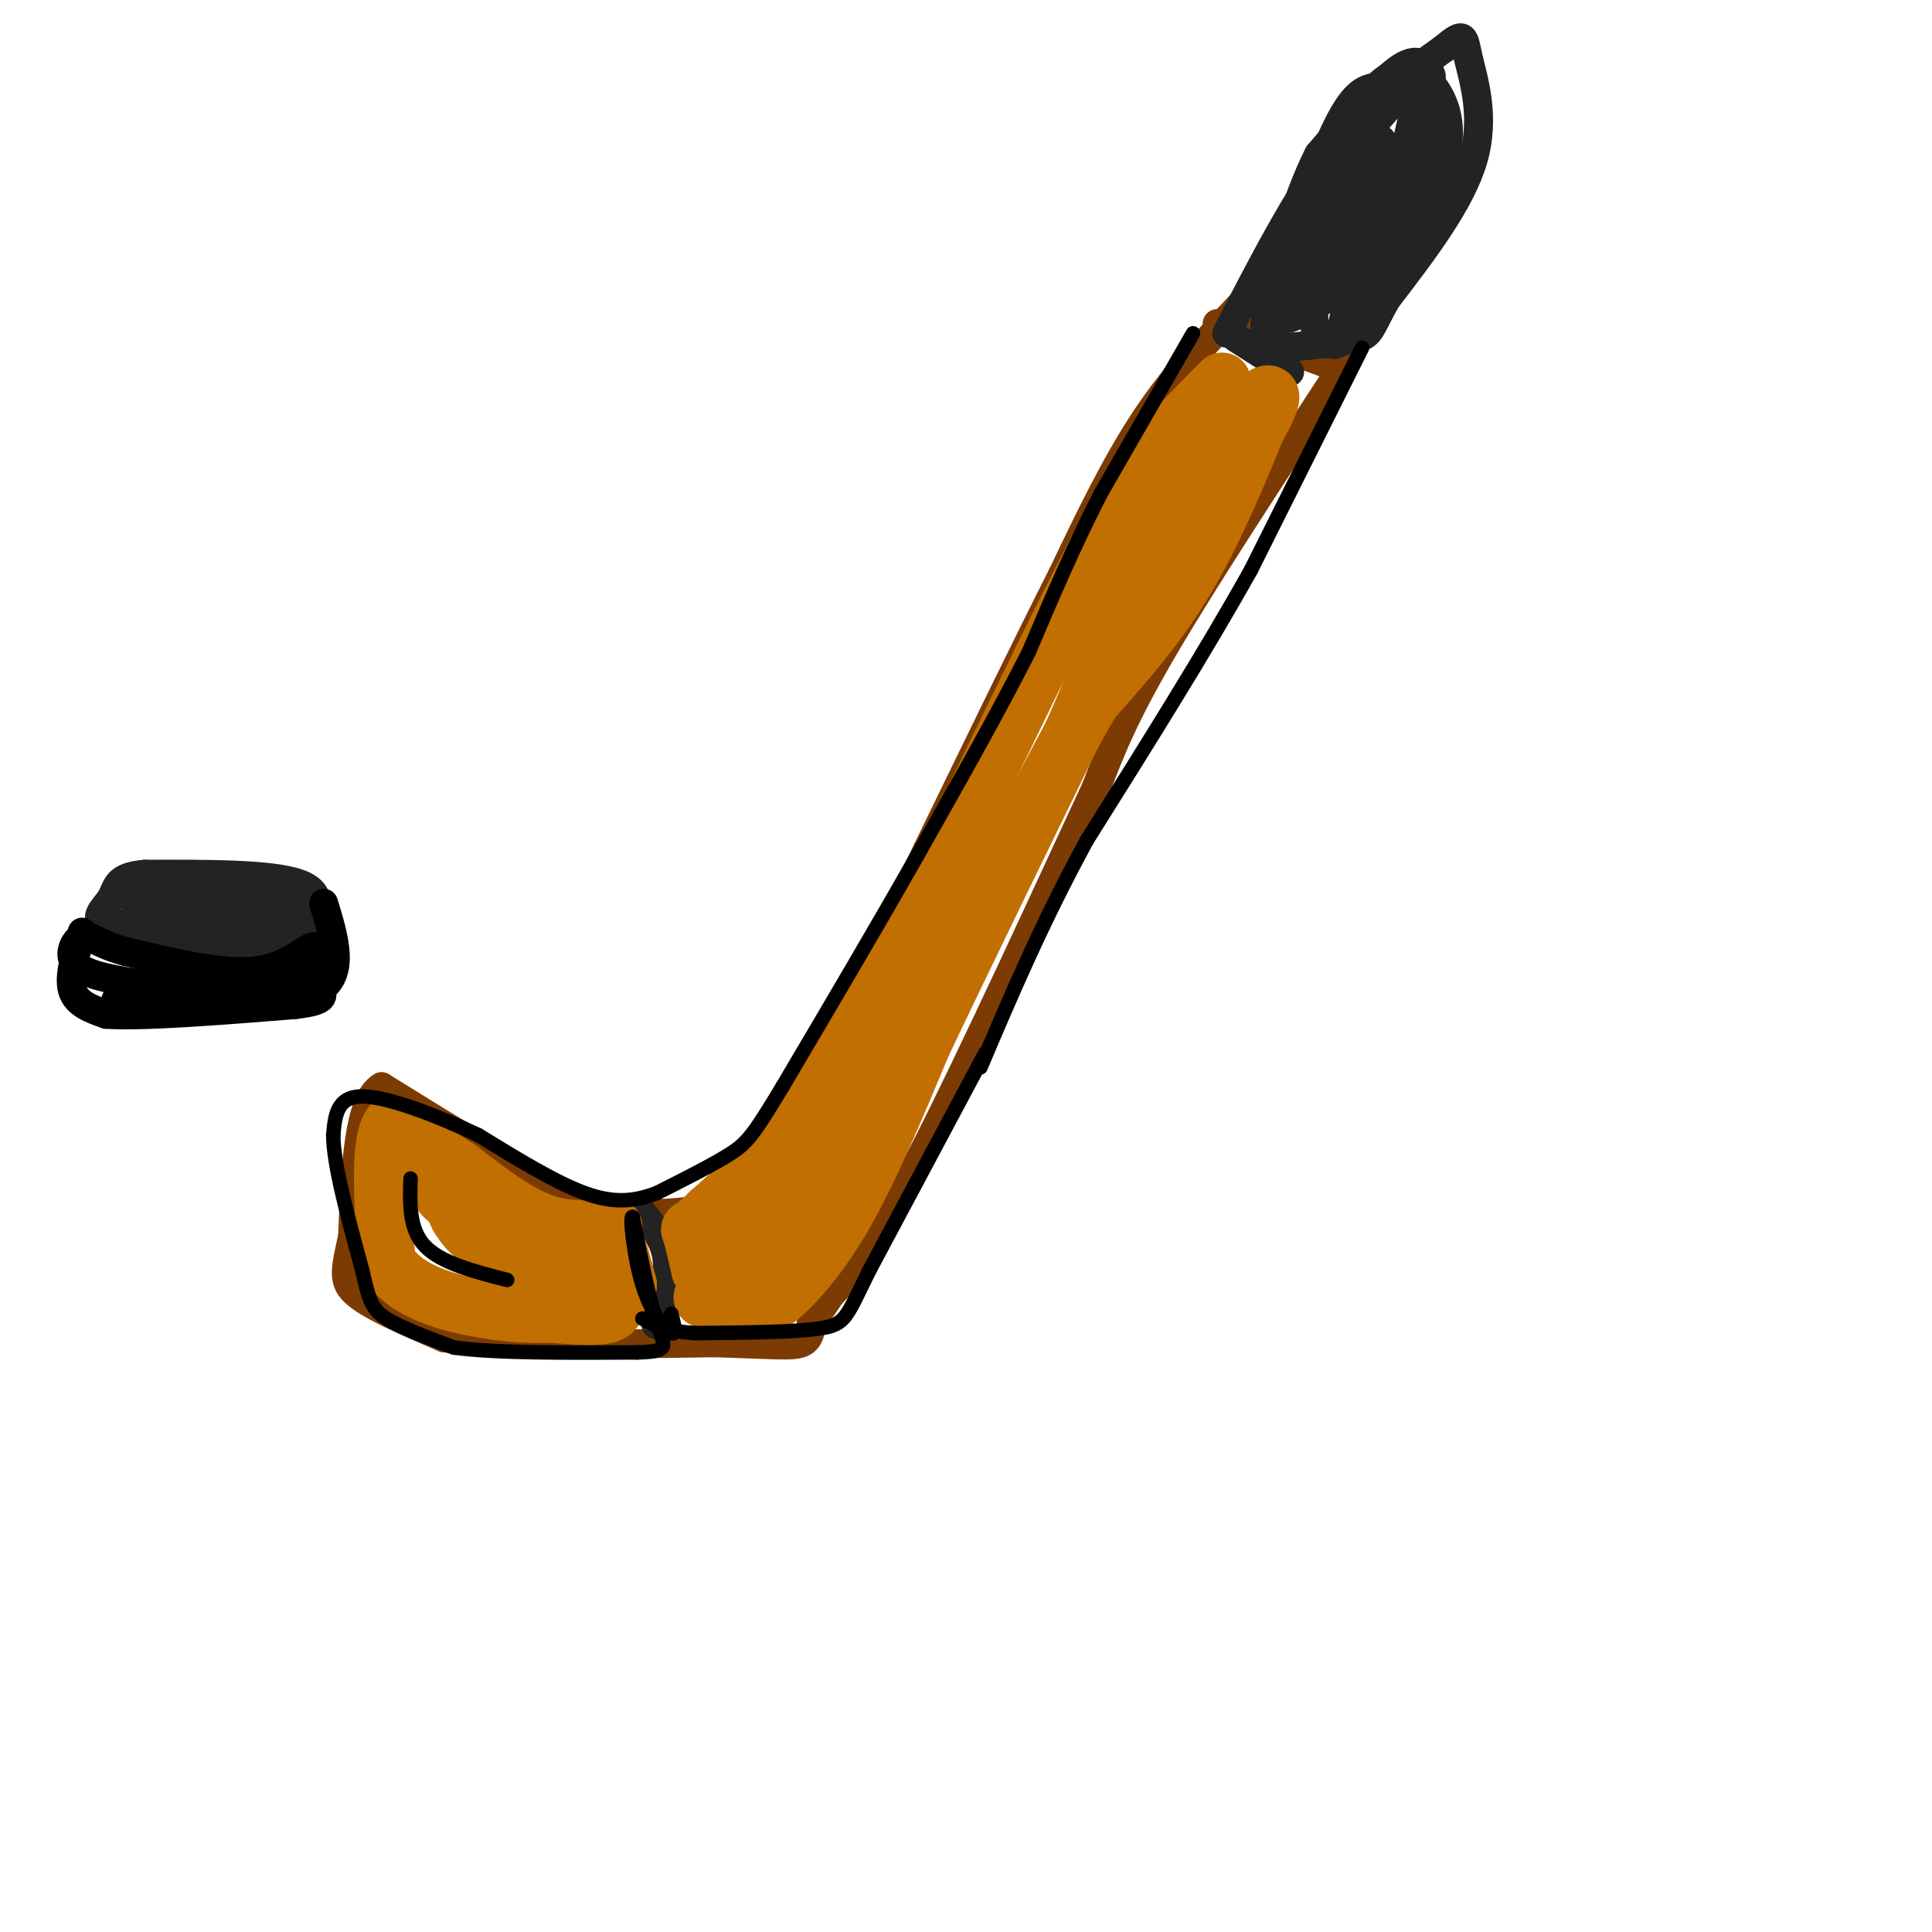 <svg viewBox='0 0 400 400' version='1.1' xmlns='http://www.w3.org/2000/svg' xmlns:xlink='http://www.w3.org/1999/xlink'><g fill='none' stroke='rgb(124,59,2)' stroke-width='6' stroke-linecap='round' stroke-linejoin='round'><path d='M252,67c0.000,0.000 22.000,8.000 22,8'/><path d='M274,75c4.333,1.500 4.167,1.250 4,1'/><path d='M278,76c-14.250,21.750 -28.500,43.500 -37,58c-8.500,14.500 -11.250,21.750 -14,29'/><path d='M227,163c-9.333,20.111 -25.667,55.889 -36,76c-10.333,20.111 -14.667,24.556 -19,29'/><path d='M172,268c-3.333,5.000 -2.167,3.000 -1,1'/><path d='M257,63c-6.917,7.333 -13.833,14.667 -20,24c-6.167,9.333 -11.583,20.667 -17,32'/><path d='M220,119c-7.500,14.833 -17.750,35.917 -28,57'/><path d='M192,176c-9.000,18.500 -17.500,36.250 -26,54'/><path d='M166,230c-6.500,12.000 -9.750,15.000 -13,18'/><path d='M153,248c-8.022,3.733 -21.578,4.067 -31,2c-9.422,-2.067 -14.711,-6.533 -20,-11'/><path d='M102,239c-7.167,-4.167 -15.083,-9.083 -23,-14'/><path d='M79,225c-4.833,2.833 -5.417,16.917 -6,31'/><path d='M73,256c-1.511,7.089 -2.289,9.311 1,12c3.289,2.689 10.644,5.844 18,9'/><path d='M92,277c12.333,1.667 34.167,1.333 56,1'/><path d='M148,278c12.622,0.378 16.178,0.822 18,0c1.822,-0.822 1.911,-2.911 2,-5'/><path d='M168,273c0.500,-1.500 0.750,-2.750 1,-4'/><path d='M134,250c2.833,3.667 5.667,7.333 6,11c0.333,3.667 -1.833,7.333 -4,11'/></g>
<g fill='none' stroke='rgb(35,35,35)' stroke-width='6' stroke-linecap='round' stroke-linejoin='round'><path d='M254,69c7.250,-14.083 14.500,-28.167 22,-38c7.500,-9.833 15.250,-15.417 23,-21'/><path d='M299,10c4.417,-3.702 3.958,-2.458 5,2c1.042,4.458 3.583,12.131 1,21c-2.583,8.869 -10.292,18.935 -18,29'/><path d='M287,62c-3.467,6.200 -3.133,7.200 -6,8c-2.867,0.800 -8.933,1.400 -15,2'/><path d='M266,72c-2.798,0.369 -2.292,0.292 -3,-1c-0.708,-1.292 -2.631,-3.798 1,-11c3.631,-7.202 12.815,-19.101 22,-31'/><path d='M286,29c-0.166,0.895 -11.581,18.632 -17,28c-5.419,9.368 -4.844,10.368 0,8c4.844,-2.368 13.955,-8.105 19,-16c5.045,-7.895 6.022,-17.947 7,-28'/><path d='M295,21c1.464,-5.417 1.625,-4.958 1,-6c-0.625,-1.042 -2.036,-3.583 -6,-1c-3.964,2.583 -10.482,10.292 -17,18'/><path d='M273,32c-4.988,9.762 -8.958,25.167 -8,24c0.958,-1.167 6.845,-18.905 11,-28c4.155,-9.095 6.577,-9.548 9,-10'/><path d='M285,18c2.266,-2.179 3.432,-2.625 5,-3c1.568,-0.375 3.537,-0.678 6,2c2.463,2.678 5.418,8.337 3,16c-2.418,7.663 -10.209,17.332 -18,27'/><path d='M281,60c-3.571,6.810 -3.500,10.333 -2,2c1.500,-8.333 4.429,-28.524 4,-32c-0.429,-3.476 -4.214,9.762 -8,23'/><path d='M275,53c2.112,-2.601 11.391,-20.604 12,-20c0.609,0.604 -7.451,19.817 -9,26c-1.549,6.183 3.415,-0.662 7,-9c3.585,-8.338 5.793,-18.169 8,-28'/><path d='M293,22c2.274,-6.405 3.958,-8.417 1,-6c-2.958,2.417 -10.560,9.262 -15,18c-4.440,8.738 -5.720,19.369 -7,30'/><path d='M272,64c-0.244,6.978 2.644,9.422 6,5c3.356,-4.422 7.178,-15.711 11,-27'/><path d='M289,42c-0.067,0.956 -5.733,16.844 -9,24c-3.267,7.156 -4.133,5.578 -5,4'/><path d='M256,70c0.000,0.000 11.000,7.000 11,7'/><path d='M132,250c2.667,3.083 5.333,6.167 6,10c0.667,3.833 -0.667,8.417 -2,13'/><path d='M136,273c-0.333,2.167 -0.167,1.083 0,0'/><path d='M27,191c-2.214,0.423 -4.429,0.845 -4,2c0.429,1.155 3.500,3.042 10,4c6.500,0.958 16.429,0.988 22,0c5.571,-0.988 6.786,-2.994 8,-5'/><path d='M63,192c2.444,-2.689 4.556,-6.911 -1,-9c-5.556,-2.089 -18.778,-2.044 -32,-2'/><path d='M30,181c-6.179,0.500 -5.625,2.750 -7,5c-1.375,2.250 -4.679,4.500 0,6c4.679,1.500 17.339,2.250 30,3'/><path d='M53,195c5.607,-1.560 4.625,-6.958 -2,-9c-6.625,-2.042 -18.893,-0.726 -22,1c-3.107,1.726 2.946,3.863 9,6'/><path d='M38,193c4.524,1.488 11.333,2.208 17,1c5.667,-1.208 10.190,-4.345 7,-6c-3.190,-1.655 -14.095,-1.827 -25,-2'/><path d='M37,186c-5.133,0.089 -5.467,1.311 -2,2c3.467,0.689 10.733,0.844 18,1'/></g>
<g fill='none' stroke='rgb(0,0,0)' stroke-width='6' stroke-linecap='round' stroke-linejoin='round'><path d='M17,193c-1.417,4.583 -2.833,9.167 -2,12c0.833,2.833 3.917,3.917 7,5'/><path d='M22,210c7.667,0.500 23.333,-0.750 39,-2'/><path d='M61,208c7.222,-0.844 5.778,-1.956 5,-4c-0.778,-2.044 -0.889,-5.022 -1,-8'/><path d='M65,196c-1.622,0.044 -5.178,4.156 -12,5c-6.822,0.844 -16.911,-1.578 -27,-4'/><path d='M26,197c-5.976,-1.607 -7.417,-3.625 -9,-3c-1.583,0.625 -3.310,3.893 -1,6c2.310,2.107 8.655,3.054 15,4'/><path d='M31,204c7.044,0.844 17.156,0.956 23,0c5.844,-0.956 7.422,-2.978 9,-5'/><path d='M63,199c2.167,-1.167 3.083,-1.583 4,-2'/><path d='M67,187c2.250,7.333 4.500,14.667 -1,18c-5.500,3.333 -18.750,2.667 -32,2'/><path d='M34,207c-7.000,0.333 -8.500,0.167 -10,0'/></g>
<g fill='none' stroke='rgb(194,111,1)' stroke-width='12' stroke-linecap='round' stroke-linejoin='round'><path d='M253,79c-5.583,5.583 -11.167,11.167 -16,18c-4.833,6.833 -8.917,14.917 -13,23'/><path d='M224,120c-6.333,12.333 -15.667,31.667 -25,51'/><path d='M199,171c-9.167,17.667 -19.583,36.333 -30,55'/><path d='M169,226c-8.667,13.333 -15.333,19.167 -22,25'/><path d='M147,251c-4.400,4.422 -4.400,2.978 -4,4c0.400,1.022 1.200,4.511 2,8'/><path d='M145,263c2.167,2.333 6.583,4.167 11,6'/><path d='M156,269c2.476,1.298 3.167,1.542 6,-1c2.833,-2.542 7.810,-7.869 13,-17c5.190,-9.131 10.595,-22.065 16,-35'/><path d='M191,216c7.833,-16.500 19.417,-40.250 31,-64'/><path d='M222,152c7.311,-16.444 10.089,-25.556 15,-35c4.911,-9.444 11.956,-19.222 19,-29'/><path d='M256,88c4.644,-6.156 6.756,-7.044 7,-6c0.244,1.044 -1.378,4.022 -3,7'/><path d='M260,89c-2.689,6.600 -7.911,19.600 -14,30c-6.089,10.400 -13.044,18.200 -20,26'/><path d='M226,145c-8.267,14.089 -18.933,36.311 -28,52c-9.067,15.689 -16.533,24.844 -24,34'/><path d='M174,231c-8.000,10.833 -16.000,20.917 -24,31'/><path d='M150,262c-4.889,6.378 -5.111,6.822 -4,7c1.111,0.178 3.556,0.089 6,0'/><path d='M152,269c2.167,-0.500 4.583,-1.750 7,-3'/><path d='M127,254c-4.833,0.500 -9.667,1.000 -15,-1c-5.333,-2.000 -11.167,-6.500 -17,-11'/><path d='M95,242c-5.167,-3.333 -9.583,-6.167 -14,-9'/><path d='M81,233c-2.500,3.167 -1.750,15.583 -1,28'/><path d='M80,261c3.667,6.533 13.333,8.867 20,10c6.667,1.133 10.333,1.067 14,1'/><path d='M114,272c4.800,0.378 9.800,0.822 12,0c2.200,-0.822 1.600,-2.911 1,-5'/><path d='M127,267c-5.167,-3.667 -18.583,-10.333 -32,-17'/><path d='M95,250c-5.536,-3.548 -3.375,-3.917 -2,-2c1.375,1.917 1.964,6.119 7,9c5.036,2.881 14.518,4.440 24,6'/><path d='M124,263c4.533,-0.267 3.867,-3.933 4,-4c0.133,-0.067 1.067,3.467 2,7'/><path d='M130,266c-2.400,1.178 -9.400,0.622 -16,-2c-6.600,-2.622 -12.800,-7.311 -19,-12'/><path d='M157,258c2.833,-0.417 5.667,-0.833 10,-6c4.333,-5.167 10.167,-15.083 16,-25'/></g>
<g fill='none' stroke='rgb(0,0,0)' stroke-width='3' stroke-linecap='round' stroke-linejoin='round'><path d='M247,69c0.000,0.000 -19.000,33.000 -19,33'/><path d='M228,102c-5.667,11.000 -10.333,22.000 -15,33'/><path d='M213,135c-6.333,12.500 -14.667,27.250 -23,42'/><path d='M190,177c-8.500,15.000 -18.250,31.500 -28,48'/><path d='M162,225c-6.133,10.222 -7.467,11.778 -11,14c-3.533,2.222 -9.267,5.111 -15,8'/><path d='M136,247c-4.689,1.778 -8.911,2.222 -15,0c-6.089,-2.222 -14.044,-7.111 -22,-12'/><path d='M99,235c-8.489,-4.000 -18.711,-8.000 -24,-8c-5.289,-0.000 -5.644,4.000 -6,8'/><path d='M69,235c0.000,6.000 3.000,17.000 6,28'/><path d='M75,263c1.422,6.311 1.978,8.089 5,10c3.022,1.911 8.511,3.956 14,6'/><path d='M94,279c8.667,1.167 23.333,1.083 38,1'/><path d='M132,280c7.022,-0.200 5.578,-1.200 4,-6c-1.578,-4.800 -3.289,-13.400 -5,-22'/><path d='M131,252c-0.679,-0.881 0.125,7.917 2,14c1.875,6.083 4.821,9.452 6,10c1.179,0.548 0.589,-1.726 0,-4'/><path d='M282,72c0.000,0.000 -23.000,46.000 -23,46'/><path d='M259,118c-9.500,17.000 -21.750,36.500 -34,56'/><path d='M225,174c-9.333,17.167 -15.667,32.083 -22,47'/><path d='M204,218c0.000,0.000 -24.000,45.000 -24,45'/><path d='M180,263c-4.800,9.622 -4.800,11.178 -10,12c-5.200,0.822 -15.600,0.911 -26,1'/><path d='M144,276c-6.167,-0.333 -8.583,-1.667 -11,-3'/><path d='M85,244c-0.167,5.250 -0.333,10.500 3,14c3.333,3.500 10.167,5.250 17,7'/></g>
</svg>